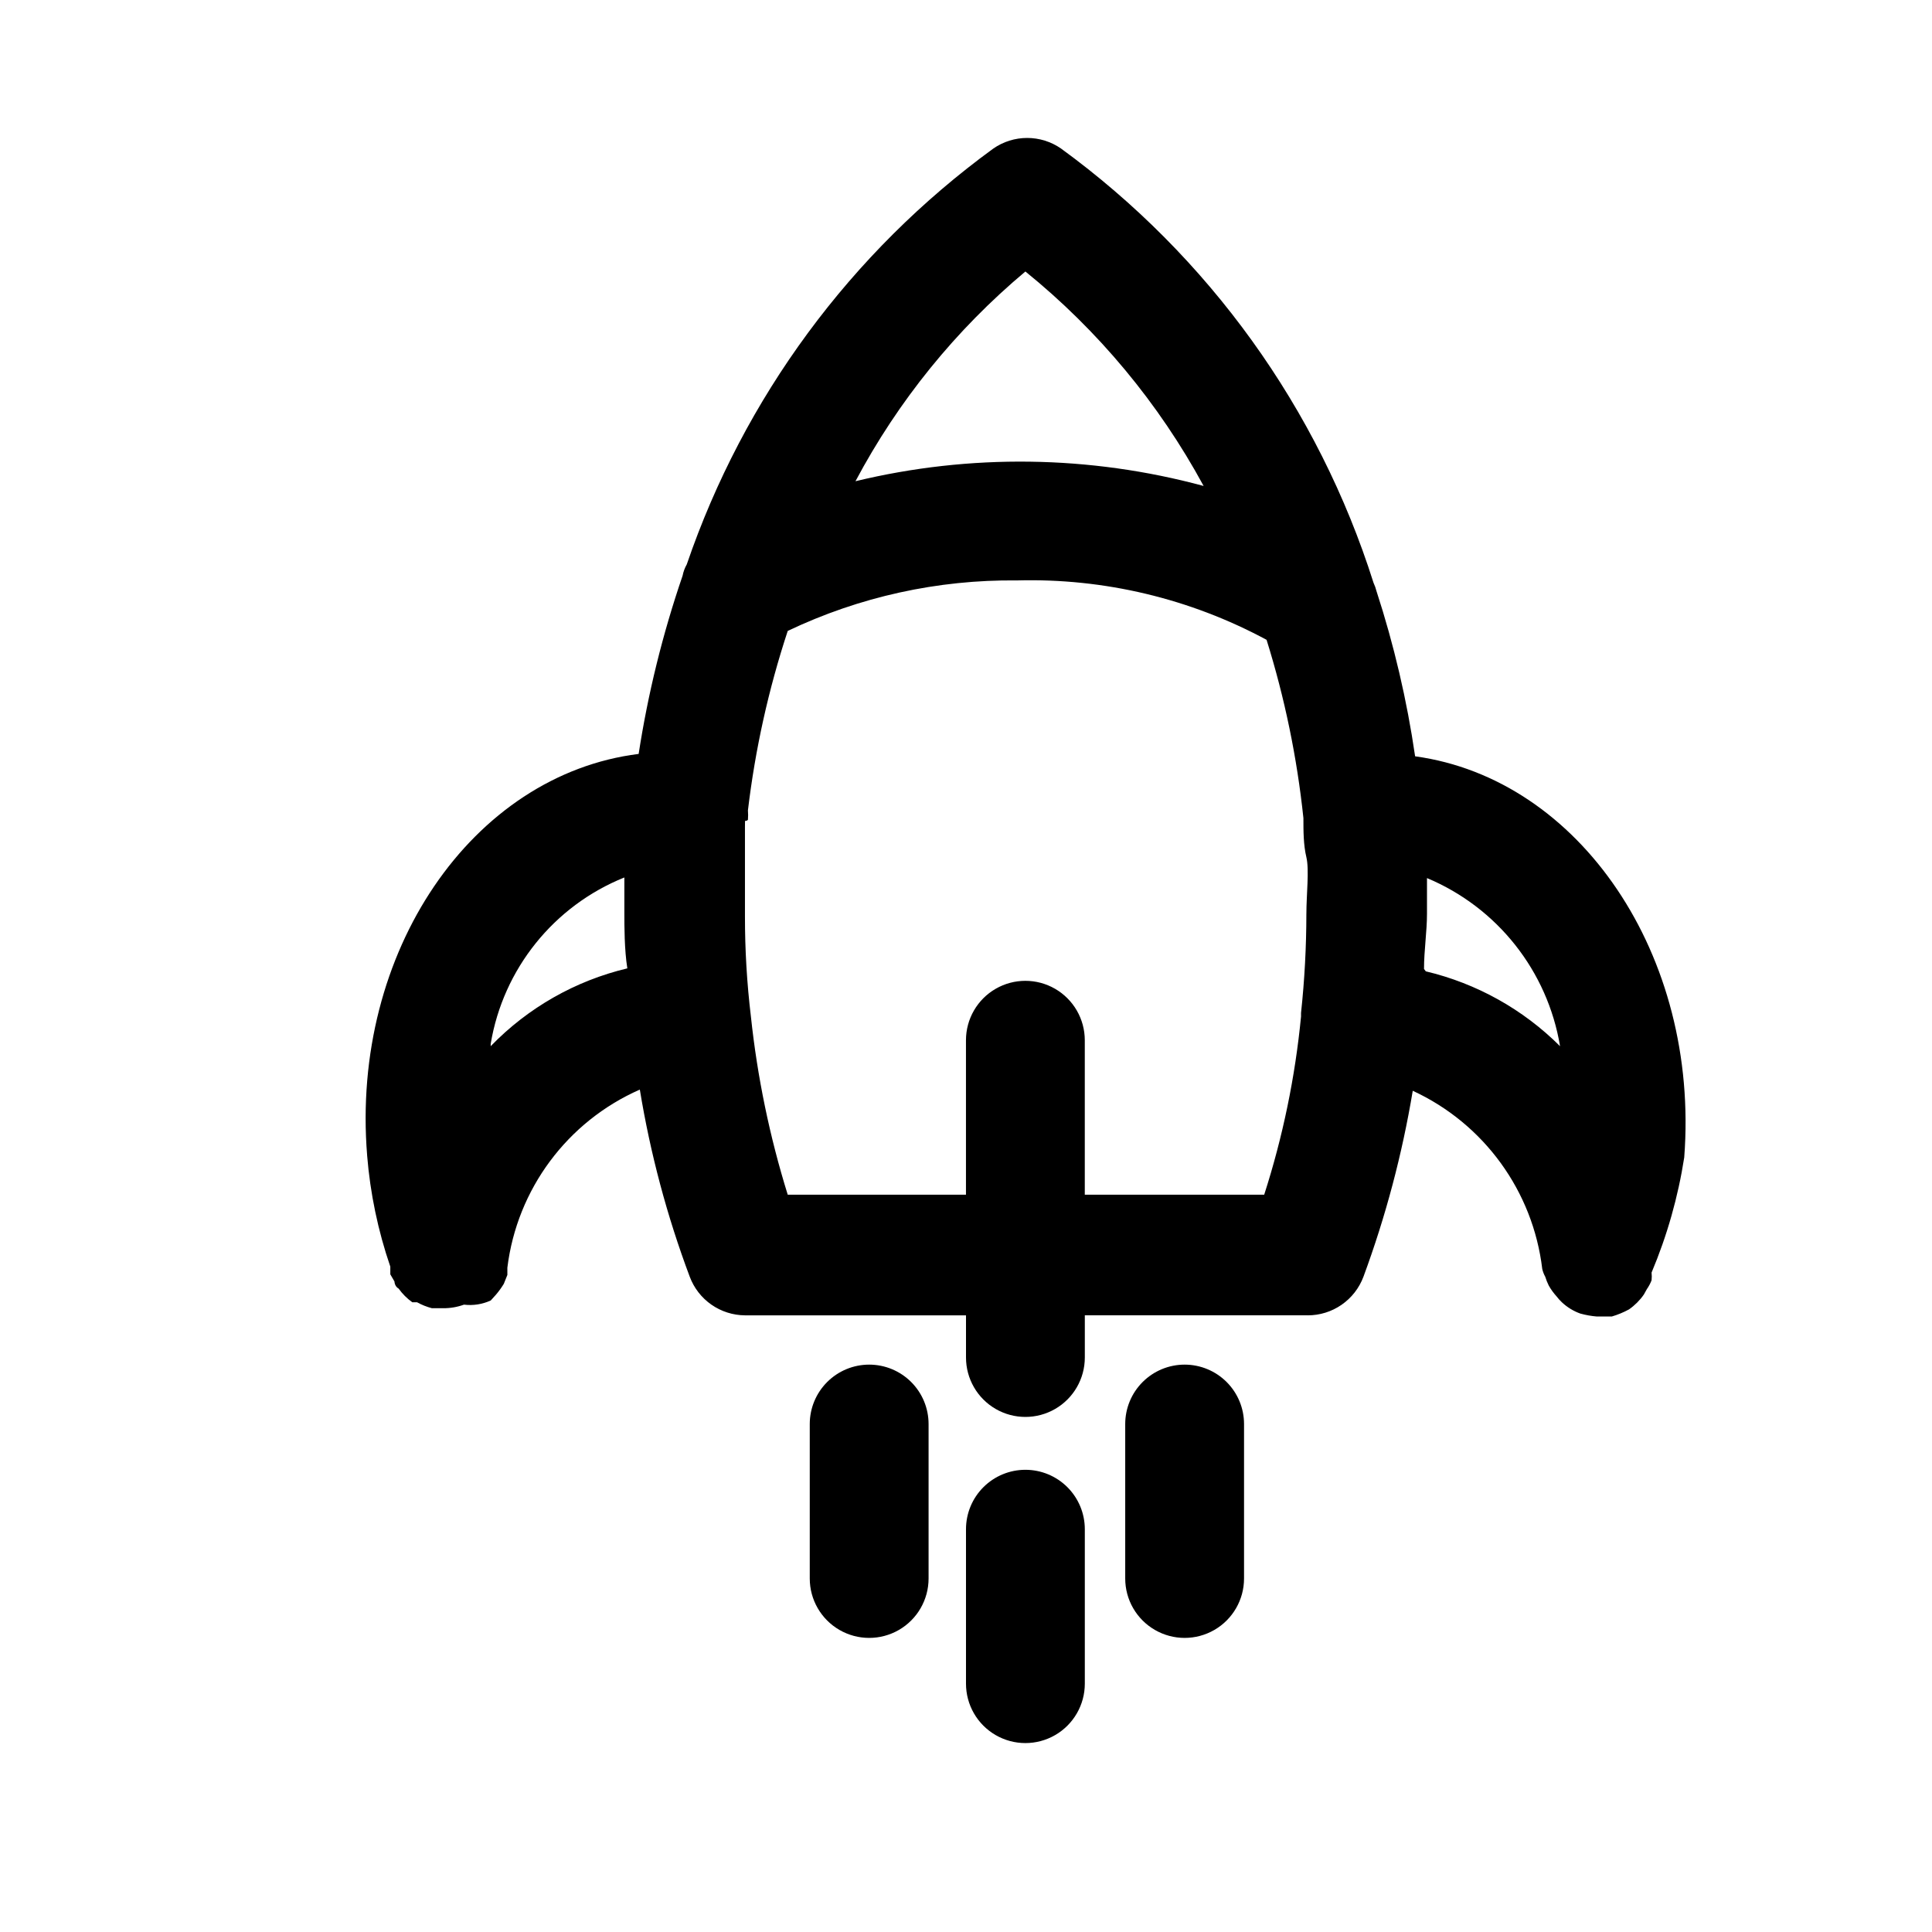 <?xml version="1.0" encoding="UTF-8"?>
<!-- Uploaded to: ICON Repo, www.svgrepo.com, Generator: ICON Repo Mixer Tools -->
<svg fill="#000000" width="800px" height="800px" version="1.1" viewBox="144 144 512 512" xmlns="http://www.w3.org/2000/svg">
 <g>
  <path d="m590.34 450.7c4.094-53.531-27.711-100.29-71.32-106.27-2.164-14.852-5.586-29.496-10.234-43.77-0.191-0.758-0.453-1.496-0.785-2.203-14.633-46.211-43.648-86.535-82.816-115.09-2.633-1.828-5.766-2.809-8.973-2.809-3.207 0-6.34 0.98-8.973 2.809-37.762 27.516-66.129 66-81.242 110.21-0.527 0.93-0.898 1.938-1.102 2.988-5.273 15.371-9.172 31.176-11.648 47.234-44.082 5.512-76.359 52.426-71.949 106.43h-0.004c0.812 10.031 2.875 19.922 6.141 29.441v2.047l1.102 1.891s0 1.258 1.102 1.891l0.004-0.004c1 1.398 2.223 2.621 3.621 3.621h1.258c1.242 0.688 2.562 1.215 3.938 1.574h2.992-0.004c1.879 0.016 3.746-0.305 5.512-0.945 2.418 0.293 4.871-0.09 7.086-1.102l1.418-1.574c0.754-0.887 1.438-1.836 2.047-2.832l0.945-2.363v-1.891h-0.004c2.555-20.832 15.898-38.781 35.109-47.23 2.773 16.926 7.203 33.535 13.227 49.594 1.117 2.988 3.113 5.566 5.731 7.394 2.613 1.828 5.723 2.816 8.91 2.84h58.57v11.18-0.004c0 5.625 3 10.824 7.871 13.637s10.871 2.812 15.742 0c4.871-2.812 7.875-8.012 7.875-13.637v-11.18h59.039v0.004c3.215 0.008 6.359-0.965 9.004-2.797 2.648-1.828 4.668-4.426 5.797-7.438 5.898-15.977 10.273-32.477 13.066-49.277 18.867 8.711 31.859 26.594 34.32 47.23 0.168 0.715 0.43 1.406 0.789 2.047 0.246 0.812 0.562 1.602 0.945 2.363 0.574 1.016 1.262 1.965 2.047 2.832 0.426 0.562 0.898 1.09 1.414 1.574 1.406 1.324 3.066 2.34 4.883 2.992 1.441 0.398 2.918 0.664 4.406 0.785h3.938c1.586-0.465 3.113-1.098 4.566-1.887 1.535-1.07 2.867-2.402 3.934-3.938l0.789-1.418c0.512-0.73 0.934-1.523 1.258-2.359 0.07-0.68 0.07-1.367 0-2.047 4.121-9.789 7.031-20.047 8.66-30.543zm-174.6-234.75c19.332 15.652 35.383 34.969 47.234 56.836-30.16-8.156-61.891-8.59-92.262-1.258 11.289-21.254 26.578-40.125 45.027-55.578zm-141.7 204.67v0.004c3.316-19.867 16.738-36.566 35.422-44.086v9.605c0 3.148 0 9.605 0.789 14.484-13.789 3.281-26.355 10.438-36.211 20.625zm157.44 39.988v-40.934 0.004c0-5.625-3.004-10.824-7.875-13.637-4.871-2.812-10.871-2.812-15.742 0s-7.871 8.012-7.871 13.637v40.934h-47.234c-4.789-15.387-8.059-31.207-9.762-47.23-1.059-8.832-1.586-17.715-1.574-26.609v-15.742-7.871c0-2.676 0-1.102 0.789-1.891 0.066-0.84 0.066-1.684 0-2.519 1.922-16.164 5.453-32.09 10.547-47.547 18.969-9.043 39.758-13.621 60.773-13.383 23.039-0.625 45.84 4.805 66.125 15.742 4.805 15.383 8.074 31.207 9.762 47.234 0 3.465 0 7.086 0.789 10.391 0.789 3.305 0 9.918 0 14.957h-0.004c-0.004 8.781-0.477 17.559-1.414 26.293v0.945c-1.551 16.047-4.824 31.883-9.762 47.23zm89.898-59.828c0-4.879 0.789-9.918 0.789-14.641v-9.445l-0.004 0.004c18.637 7.797 31.957 24.625 35.266 44.555-9.793-9.777-22.113-16.645-35.578-19.84z"/>
  <path d="m415.74 533.51c-4.176 0-8.18 1.66-11.133 4.613-2.953 2.949-4.609 6.957-4.609 11.133v40.934c0 5.625 3 10.82 7.871 13.633s10.871 2.812 15.742 0c4.871-2.812 7.875-8.008 7.875-13.633v-40.934c0-4.176-1.66-8.184-4.613-11.133-2.953-2.953-6.957-4.613-11.133-4.613z"/>
  <path d="m374.34 505.64c-4.176 0-8.18 1.66-11.133 4.613-2.953 2.949-4.613 6.957-4.613 11.133v40.934c0 5.625 3.004 10.82 7.875 13.633s10.871 2.812 15.742 0c4.871-2.812 7.871-8.008 7.871-13.633v-40.934c0-4.176-1.656-8.184-4.609-11.133-2.953-2.953-6.957-4.613-11.133-4.613z"/>
  <path d="m457.94 505.64c-4.176 0-8.18 1.66-11.133 4.613-2.953 2.949-4.613 6.957-4.613 11.133v40.934c0 5.625 3 10.82 7.875 13.633 4.871 2.812 10.871 2.812 15.742 0s7.871-8.008 7.871-13.633v-40.934c0-4.176-1.656-8.184-4.609-11.133-2.953-2.953-6.957-4.613-11.133-4.613z"/>
 </g>
</svg>